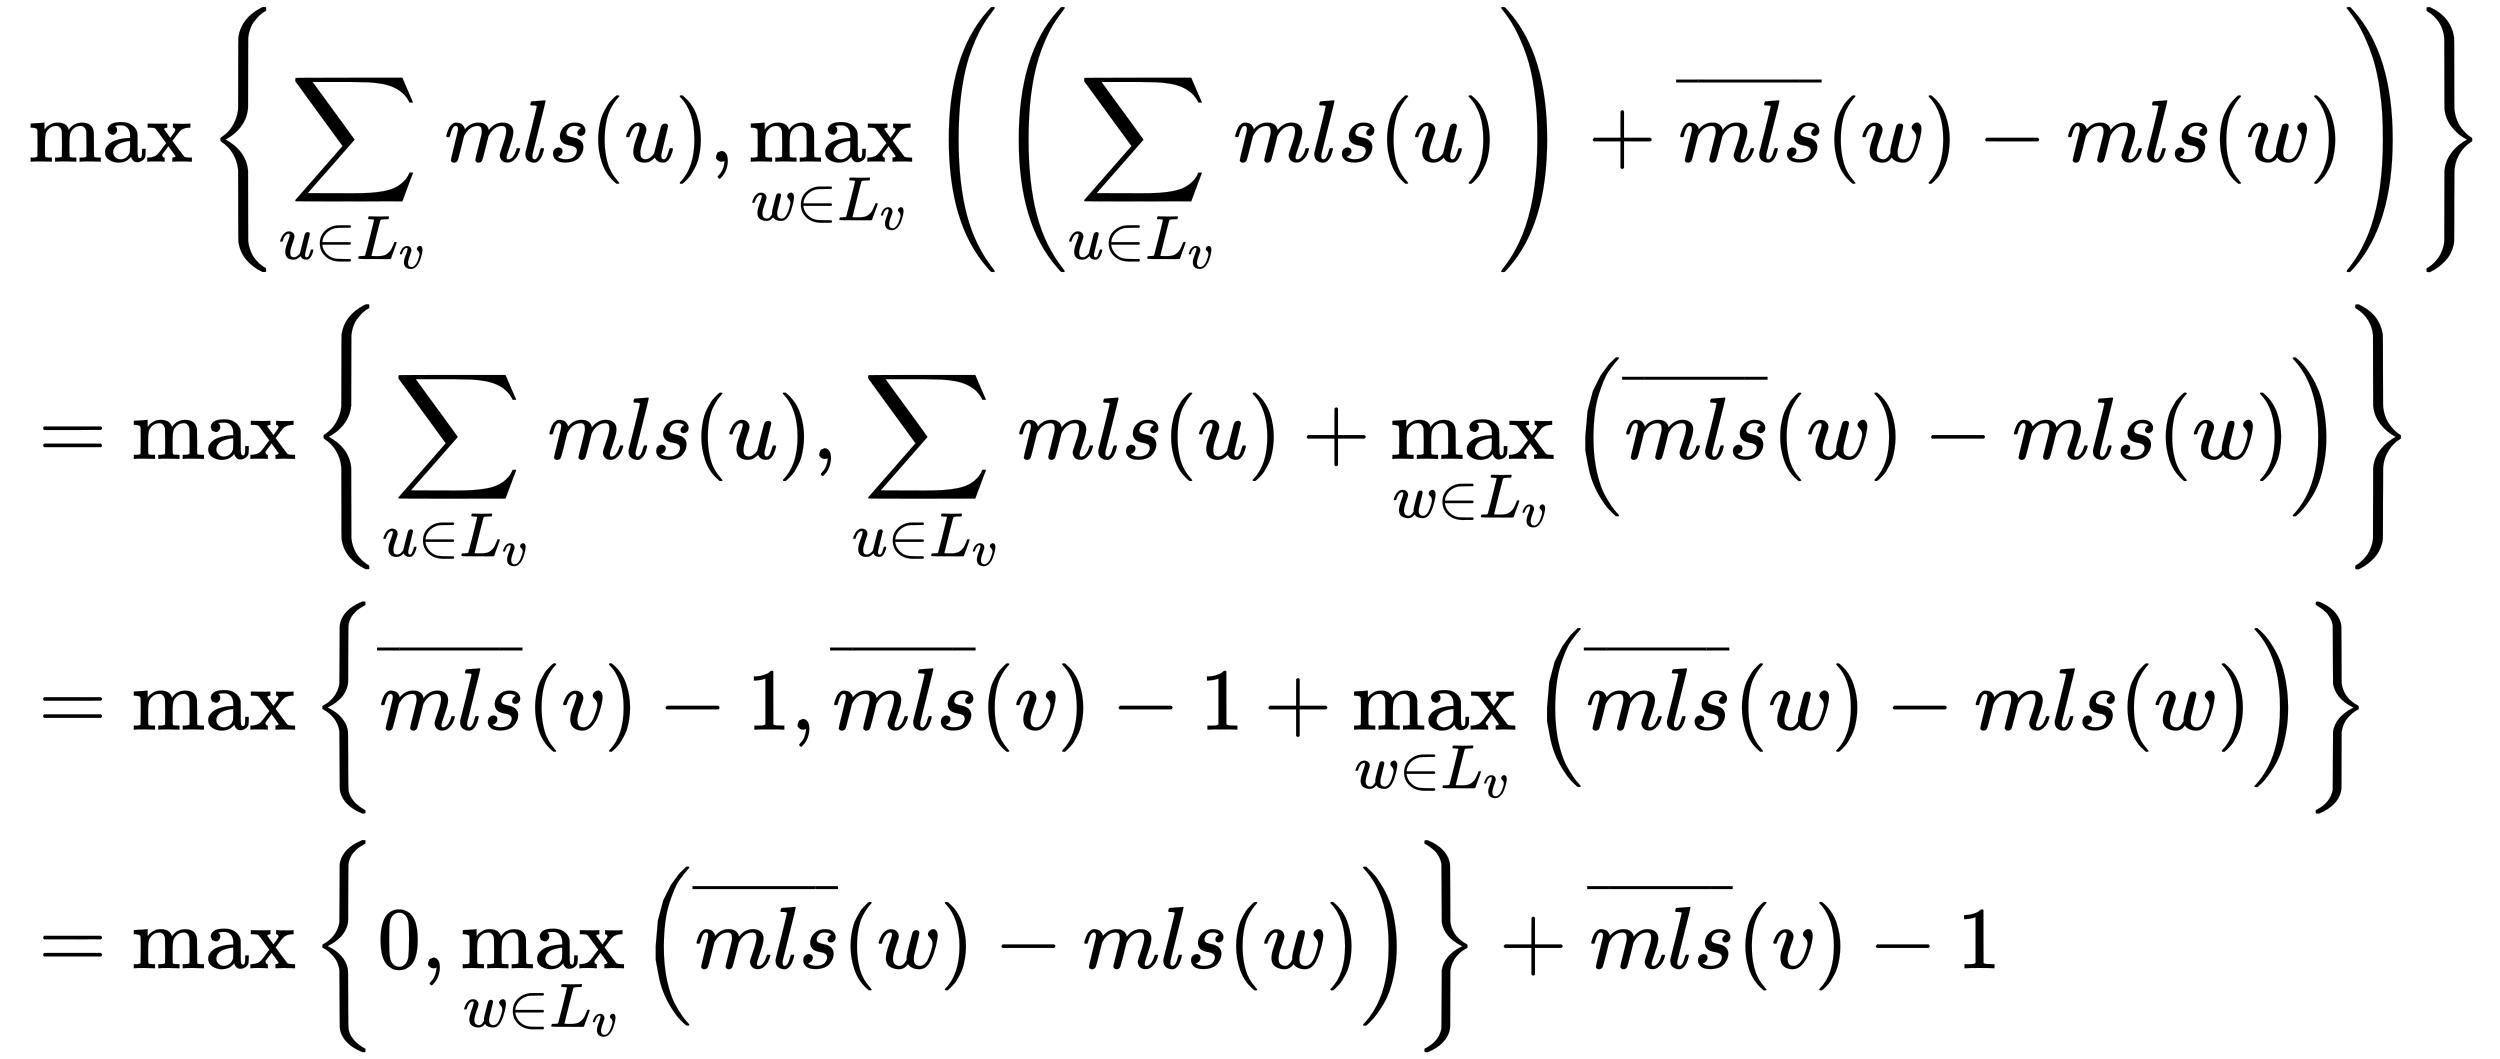 <svg xmlns:xlink="http://www.w3.org/1999/xlink" width="65.733ex" height="27.843ex" style="vertical-align:-13.338ex" viewBox="0 -6245 28301.8 11987.8" xmlns="http://www.w3.org/2000/svg" aria-labelledby="MathJax-SVG-1-Title"><defs aria-hidden="true"><path stroke-width="1" id="p" d="M580 385q0 21 19 39t42 19q18 0 33-18t16-57q0-29-19-115-15-56-27-92t-35-81-55-68-72-23q-44 0-78 16t-49 43q-1-1-3-4-41-55-100-55-26 0-50 6t-47 19-37 39-14 63q0 54 34 146t35 117v14q0 3-4 7t-11 4h-4q-23 0-42-19t-30-41-17-42-8-22q-2-2-16-2H27q-6 6-6 9 0 6 8 28t23 51 44 52 65 23q43 0 66-25t23-58q0-18-33-108t-33-139q0-46 21-65t53-20q43 0 76 61l5 9v32q0 6 1 8t1 7 1 9 3 13 3 17 6 24 8 32 11 43q29 114 33 123 13 27 43 27 19 0 26-10t8-19q0-13-29-128t-32-132q-2-11-2-35v-7q0-15 3-29t19-29 45-16q71 0 113 122 9 23 20 65t12 60q0 33-13 52t-26 32-13 28z"/><path stroke-width="1" id="a" d="M41 46h14q39 0 47 14v62q0 17 1 39t0 42v66q0 35-1 59v23q-3 19-14 25t-45 9H25v23q0 23 2 23l10 1q10 1 28 2t37 2q17 1 36 2t29 3 11 1h3v-40q0-38 1-38t5 5 12 15 19 18 29 19 38 16q20 5 51 5 15 0 28-2t23-6 19-8 15-9 11-11 9-11 7-11 4-10 3-8l2-5 3 4 6 8q3 4 9 11t13 13 15 13 20 12 23 10 26 7 31 3q126 0 137-113 1-7 1-139v-86q0-38 2-45t11-10q21-3 49-3h16V0h-8l-23 1q-24 1-51 1t-38 1Q596 3 587 0h-8v46h16q61 0 61 16 1 2 1 138-1 135-2 143-6 28-20 42t-24 17-26 2q-45 0-79-34-27-27-34-55t-8-83V108q0-30 1-40t3-13 9-6q21-3 49-3h16V0h-8l-24 1q-23 1-50 1t-38 1Q319 3 310 0h-8v46h16q61 0 61 16 1 2 1 138-1 135-2 143-6 28-20 42t-24 17-26 2q-45 0-79-34-27-27-34-55t-8-83V108q0-30 1-40t3-13 9-6q21-3 49-3h16V0h-8l-23 1q-24 1-51 1t-38 1Q42 3 33 0h-8v46h16z"/><path stroke-width="1" id="c" d="M201 0q-12 3-99 3-76 0-85-3h-6v46h14q23 1 42 6t29 9 25 17 18 18 21 26 20 28l46 60-58 78q-9 13-19 27t-16 21-11 15-9 12-6 7-7 6-6 3-6 2-8 2q-6 0-36 2H16v46h7q36-2 103-2 93 0 103 2h8v-46q-36-4-36-16 0-2 10-16t28-38 29-41l4-4 25 34q32 41 32 54 0 6-2 11t-5 7-5 4-7 4l-3 1h-5v46h7q15-3 99-3 79 0 85 3h6v-46h-7q-49 0-81-17-17-8-34-27t-65-84l-16-21 62-85q66-90 71-94t17-7q18-4 53-4h17V0h-14q-8 1-20 1t-25 1-25 0-18 1h-37q-26 0-50-2l-23-1h-9v46h3q11 0 22 5t11 12q0 2-40 57l-41 55q-1-1-31-42t-34-45q-4-5-4-14 0-11 7-19t18-9q2 0 2-23V0h-7z"/><path stroke-width="1" id="e" d="M60 948q3 2 605 2h602l58-135q59-138 63-146h-40l-7 14q-21 41-56 78-50 48-111 77t-141 43-151 17-183 4H251l8-11q463-633 465-639 1-2 0-6-3-3-264-302L196-356q0-1 211-1h141q89 0 128-1 136 0 220 5t167 21 141 49 103 87q21 26 41 72h40q0-1-7-21t-25-65-31-84l-58-155-601-1q-602 0-605 2-6 2-6 9 0 2 2 6l533 610q0 1-33 45T452 366 322 544L56 909l-1 15q0 21 5 24z"/><path stroke-width="1" id="f" d="M21 287q0 8 9 31t25 52 44 50 59 22q46 0 69-25t23-59q0-18-34-112t-34-141q0-43 14-60t42-18 53 17 37 34l11 17q2 4 38 152 30 120 36 140t14 29q17 15 36 15 17 0 25-10t8-19L420 84q-1-5-1-16 0-25 7-33t21-9q22 3 35 31t30 88q2 8 20 8 19 0 19-9-1-5-2-14t-9-32-17-43-25-38-36-25q-8-2-24-2-66 0-91 56-2-1-11-10t-18-15-22-15-29-12-34-5q-44 0-78 18-52 31-52 106 0 57 35 149t35 117v14q0 3-4 7t-11 4h-4q-23 0-42-19t-30-41-17-42-8-22q-2-2-16-2H27q-6 6-6 9z"/><path stroke-width="1" id="g" d="M84 250q0 122 82 200t194 89h17q16 0 42 1t50 0h99q15-8 15-20 0-9-13-19l-104-1q-111-1-137-6-49-12-87-36t-59-49-36-55-18-48-5-34v-2h444q15-8 15-20t-15-20H124v-2q0-21 10-51t33-65 64-64 97-41q27-6 138-7h104q13-10 13-20 0-12-15-20H446q-18 0-29-1-155 0-245 86-88 82-88 205z"/><path stroke-width="1" id="h" d="M228 637q-34 0-36 4-1 2-1 8 0 24 11 33 2 1 15 1 54-3 127-3 141 0 162 3h12q6-6 6-9t-2-18q-5-15-9-19h-38q-69-1-81-9-7-4-14-28t-67-264q-16-65-34-138T252 88l-9-36q0-4 9-4t59-2h17q32 0 51 1t49 7 50 18 44 34 42 55q16 30 30 67t17 42q5 3 17 3h13q6-9 6-11t-20-59-44-120-26-74q-2-5-4-6t-16-3-43-1h-76q-65 0-124 1H116Q32 0 32 10q0 7 2 14 5 19 10 21 4 1 15 1h6q27 0 60 3 14 3 19 12 3 4 72 278t69 289q0 7-57 9z"/><path stroke-width="1" id="i" d="M173 380q0 25-19 25-24 0-50-29t-43-89q-1-1-2-3t-1-3-2-2-3-1-4 0-8 0H27q-6 6-6 9 0 7 8 29t24 52 44 51 63 22q42 0 65-24t24-56q0-17-3-26 0-6-15-44t-31-89-18-89q0-27 5-44 13-43 63-43 37 0 69 34t50 79 29 83 11 55q0 23-8 40t-18 26-18 18-8 22q0 22 19 41t41 19q19 0 34-18t16-58q0-27-12-83t-37-125-71-119-106-51q-64 0-102 33-37 32-37 95 0 31 8 64t41 117q22 64 22 82z"/><path stroke-width="1" id="j" d="M21 287q1 6 3 16t12 38 20 47 32 37 44 17 43-7 30-18 16-22 8-19l2-7q0-2 1-2l11 11q60 64 141 64 17 0 31-2t26-7 19-10 15-12 10-13 8-13 4-12 3-9 2-7l8 10q63 75 149 75 54 0 87-27t34-79q0-51-38-158T704 50q1-14 5-19t15-5q28 0 52 30t39 82q3 11 6 13t16 2q20 0 20-8 0-1-4-15-8-29-22-57t-46-56-69-27q-47 0-68 27t-21 56q0 19 36 120t37 152q0 59-44 59h-5q-86 0-145-101l-7-12-33-134Q433 26 428 16q-13-27-43-27-13 0-21 7T353 8t-3 10q0 11 34 143l36 146q3 15 3 38 0 59-44 59h-5q-86 0-145-101l-7-12-33-134Q156 26 151 16q-13-27-43-27-13 0-21 6T76 7t-2 10q0 13 38 164 39 154 39 161 3 15 3 27 0 36-25 36-22 0-37-28t-23-61-12-36q-2-2-16-2H27q-6 6-6 9z"/><path stroke-width="1" id="k" d="M117 59q0-33 25-33 37 0 63 105 6 20 10 21 2 1 10 1h16q3 0 5-2t2-7q-1-6-3-16t-11-38-20-47-31-37-46-17q-36 0-67 22T38 85q0 12 1 17l65 258q63 255 63 263 0 3-1 5t-4 4-5 2-8 1-8 1-9 1-10 0h-13q-3 0-8 1t-6 3-1 6q0 2 2 14 5 19 11 21t72 6q15 1 34 2t30 3 11 1q12 0 12-8 0-11-73-300T118 83v-8q0-6-1-10v-6z"/><path stroke-width="1" id="l" d="M131 289q0 32 16 65t56 61 97 27q62 0 90-27t29-60q0-32-17-47t-38-16q-13 0-24 8t-12 26q0 16 9 28t17 18 13 6q1 0 1 1 0 3-7 9t-25 11-39 6q-48 0-70-26t-23-53q0-25 19-35t55-17 52-15q66-29 66-96 0-28-11-56t-33-56-63-44-94-17q-77 0-109 29T53 87q0 39 21 56t44 17q15 0 28-9t14-31q0-26-18-44t-31-18q-2-1-3-1t-1-2q1-3 8-8t31-13 55-7q36 0 62 11t38 28 17 31 5 25q0 28-21 42t-48 17-59 15-47 35q-17 25-17 58z"/><path stroke-width="1" id="m" d="M94 250q0 69 10 131t23 107 37 88 38 67 42 52 33 34 25 21h17q14 0 14-9 0-3-17-21t-41-53-49-86-42-138-17-193 17-192 41-139 49-86 42-53 17-21q0-9-15-9h-16l-28 24q-94 85-137 212T94 250z"/><path stroke-width="1" id="n" d="M60 749l4 1h22l28-24q94-85 137-212t43-264q0-68-10-131T261 12t-37-88-38-67-41-51-32-33-23-19l-4-4H63q-3 0-5 3t-3 9q1 1 11 13Q221-64 221 250T66 725q-10 12-11 13 0 8 5 11z"/><path stroke-width="1" id="o" d="M78 35v25l16 43 43 18q28 0 50-25t23-88q0-35-9-68t-21-57-26-41-24-27-13-9q-4 0-13 9t-9 13q0 4 11 16t25 30 26 50 16 73V9l-1-1q-2-1-5-2t-6-3-9-2-12-1q-27 0-44 17z"/><path stroke-width="1" id="b" d="M137 305h-22l-37 15-15 39q0 35 34 62t121 27q73 0 118-32t60-76q5-14 5-31t1-115v-70q0-48 5-66t21-18q15 0 20 16t5 53v36h40v-39q-1-40-3-47-9-30-35-47T400-6t-47 18-24 42v4l-2-3q-2-3-5-6t-8-9-12-11-15-12-18-11-22-8-26-6-31-3q-60 0-108 31t-48 87q0 21 7 40t27 41 48 37 78 28 110 15h14v22q0 34-6 50-22 71-97 71-18 0-34-1t-25-4-8-3q22-15 22-44 0-25-16-39zm-11-199q0-31 24-55t59-25q38 0 67 23t39 60q2 7 3 66 0 58-1 58-8 0-21-1t-45-9-58-20-46-37-21-60z"/><path stroke-width="1" id="q" d="M758-1237v-3l-6-9h-16q-18 0-19 1-6 3-45 49Q237-706 237 251t435 1449q25 30 44 49 2 1 19 1h17q6-6 6-9 0-4-18-28t-51-69-70-107-79-157-77-204Q348 802 348 251q0-493 93-850t303-619q14-19 14-22z"/><path stroke-width="1" id="r" d="M33 1741q0 9 18 9h14q8 0 16-7t38-43q435-493 435-1449 0-958-435-1450-43-51-53-51h-4q-3 0-6 1h-3q-2 0-4-1-16 0-16 11 0 3 17 25t48 64 65 98 75 142 73 183q132 392 132 978 0 151-7 281t-31 299-66 311-115 296-174 278q-17 21-17 25z"/><path stroke-width="1" id="s" d="M56 237v13l14 20h299v150l1 150q10 13 19 13 13 0 20-15V270h298q15-8 15-20t-15-20H409V-68q-8-14-18-14h-4q-12 0-18 14v298H70q-14 7-14 20z"/><path stroke-width="1" id="t" d="M69 544v46h361v-46H69z"/><path stroke-width="1" id="u" d="M84 237v13l14 20h581q15-8 15-20t-15-20H98q-14 7-14 20z"/><path stroke-width="1" id="d" d="M661-1243l-6-6h-33l-18 9q-101 50-170 133t-86 198q-2 12-2 410l-1 401-2 16q-8 85-56 169T157 223q-11 9-12 13t-1 14q0 15 1 18t12 10q85 55 131 139t55 166l2 17 1 401q0 397 2 409 31 212 252 329l22 11h33l6-6v-23-11q0-2-4-5t-9-5-18-10-28-22q-13-9-28-25t-43-50-47-85-25-110q-1-9-1-397 0-387-1-396-16-170-156-289-47-39-99-65l48-29q10-6 51-37Q443 66 457-104q1-9 1-397 0-387 1-396 4-47 19-91t31-72 39-54 32-35 22-18q18-16 32-25t19-10 6-5 2-13v-23z"/><path stroke-width="1" id="v" d="M144 1727q0 16 2 19t16 4h21l20-10q71-35 122-82t78-96 37-84 16-68q2-12 2-409 1-340 1-377t6-66q5-32 15-62t22-55 27-46 30-39 29-31 27-24 22-17 17-11l6-4v-3-7q0-4 1-9v-11-5q0-2-1-2t-4-3-7-5q-72-45-121-119T465-57q-5-29-5-66t-2-376v-162q0-196-1-232t-10-62q-22-93-88-165t-156-119l-20-10h-15q-18 0-21 3t-3 20q0 13 1 16t8 8q16 9 33 21t46 41 50 59 40 81 23 103q1 9 1 396 0 388 1 397 12 162 156 288 51 42 100 66-99 49-173 143t-83 212q-1 9-1 397 0 387-1 396-7 95-57 175t-135 130q-7 4-8 7t-1 17z"/><path stroke-width="1" id="w" d="M56 347q0 13 14 20h637q15-8 15-20 0-11-14-19l-318-1H72q-16 5-16 20zm0-194q0 15 16 20h636q14-10 14-20 0-13-15-20H70q-14 7-14 20z"/><path stroke-width="1" id="x" d="M180 96v154l25 291 61 229 87 174 91 125 83 81h28q6-6 6-9 0-4-16-21t-41-48-57-77-61-117-56-157-42-208-16-262q0-118 8-195 13-143 46-265t73-196 76-126 61-78 25-31q0-3-6-9h-28q-44 37-84 81t-90 125-87 173-61 229z"/><path stroke-width="1" id="y" d="M35 1138q0 12 16 12h18q44-37 84-81t90-125 87-173 61-230 25-291-25-290-61-230-87-173-91-125-83-81H56q-13 0-17 2t-4 10q30 30 75 89Q283-316 316 56q8 77 8 195 0 117-8 194-38 432-268 678-12 14-13 15z"/><path stroke-width="1" id="A" d="M213 578l-13-5q-14-5-40-10t-58-7H83v46h19q47 2 87 15t56 24 28 22q2 3 12 3 9 0 17-6V361l1-300q7-7 12-9t24-4 62-2h26V0h-11q-21 3-159 3-136 0-157-3H88v46h64q16 0 25 1t16 3 8 2 6 5 6 4v517z"/><path stroke-width="1" id="z" d="M618-943l-6-6h-30l-14 6q-96 40-157 102t-79 138q-5 21-5 50t-2 303q-1 322-2 332-6 42-22 79t-37 63-43 47-42 34-32 20-15 9q-2 4-2 16v8q0 3 1 6t1 3 2 2 5 3 5 3q63 33 112 92 54 69 67 152 1 10 2 332 1 273 1 303t6 51q37 153 234 238l16 7h30l6-6v-15q0-16-2-18l-8-5q-9-4-23-13t-33-21-37-29-36-38-30-48-20-57q-4-20-4-48t-2-301q-1-272-1-302t-6-51q-9-39-28-74t-42-60-49-46-47-34-36-20-17-10l-9-3 17-9q85-42 140-104T416 3q5-21 5-51t2-301v-123q1-205 5-222 1-3 1-5 5-23 14-44t22-39 26-34 28-29 29-23 26-18 21-13 15-9l6-2q2-2 2-18v-15z"/><path stroke-width="1" id="B" d="M131 1414v15l2 18 15 3h19l15-6q94-40 154-101t79-136q6-23 6-53t2-303l1-320 2-14q8-55 34-102t58-76 53-43 37-22q7-4 8-7t2-16v-13q0-3-3-6t-7-5q-66-33-117-95T426-15l-2-14-1-321q-1-272-1-302t-7-54q-18-74-78-135T182-943l-15-6h-14q-16 0-19 3t-3 18q0 14 1 17t12 7l4 2q151 82 175 222 1 17 2 331t2 330q28 164 214 260l20 9-20 10q-185 95-214 260-1 17-2 330t-2 331q-8 46-30 86t-49 65-51 42-42 27-19 12q-1 1-1 16z"/><path stroke-width="1" id="C" d="M96 585q56 81 153 81 48 0 96-26t78-92q37-83 37-228 0-155-43-237-20-42-55-67t-61-31-51-7q-26 0-52 6t-61 32-55 67q-43 82-43 237 0 174 57 265zm225 12q-30 32-71 32-42 0-72-32-25-26-33-72t-8-192q0-158 8-208t36-79q28-30 69-30 40 0 68 30 29 30 36 84t8 203q0 145-8 191t-33 73z"/></defs><g stroke="currentColor" fill="currentColor" stroke-width="0" aria-hidden="true"><g transform="matrix(1 0 0 -1 0 0) translate(167,0) translate(-11,0) translate(0,4415) translate(166,0)"><use xlink:href="#a"/><use xlink:href="#b" x="833"/><use xlink:href="#c" x="1334"/></g><g transform="matrix(1 0 0 -1 0 0) translate(167,0) translate(-11,0) translate(0,4415) translate(2195,0)"><use xlink:href="#d"/><g transform="translate(806,0)"><use xlink:href="#e" x="131"/><g transform="translate(0,-1102)"><use transform="scale(0.707)" xlink:href="#f"/><use transform="scale(0.707)" xlink:href="#g" x="572"/><g transform="translate(876,0)"><use transform="scale(0.707)" xlink:href="#h"/><use transform="scale(0.574)" xlink:href="#i" x="839" y="-185"/></g></g><use xlink:href="#j" x="1874"/><use xlink:href="#k" x="2753"/><use xlink:href="#l" x="3051"/><use xlink:href="#m" x="3521"/><use xlink:href="#f" x="3910"/><use xlink:href="#n" x="4483"/><use xlink:href="#o" x="4872"/><g transform="translate(5318,0)"><use xlink:href="#a"/><use xlink:href="#b" x="833"/><use xlink:href="#c" x="1334"/><g transform="translate(26,-663)"><use transform="scale(0.707)" xlink:href="#p"/><use transform="scale(0.707)" xlink:href="#g" x="716"/><g transform="translate(978,0)"><use transform="scale(0.707)" xlink:href="#h"/><use transform="scale(0.574)" xlink:href="#i" x="839" y="-185"/></g></g></g><g transform="translate(7347,0)"><use xlink:href="#q"/><g transform="translate(792,0)"><use xlink:href="#q"/><g transform="translate(792,0)"><use xlink:href="#e" x="131"/><g transform="translate(0,-1102)"><use transform="scale(0.707)" xlink:href="#f"/><use transform="scale(0.707)" xlink:href="#g" x="572"/><g transform="translate(876,0)"><use transform="scale(0.707)" xlink:href="#h"/><use transform="scale(0.574)" xlink:href="#i" x="839" y="-185"/></g></g><use xlink:href="#j" x="1874"/><use xlink:href="#k" x="2753"/><use xlink:href="#l" x="3051"/><use xlink:href="#m" x="3521"/><use xlink:href="#f" x="3910"/><use xlink:href="#n" x="4483"/></g><use xlink:href="#r" x="5665"/><use xlink:href="#s" x="6680"/><g transform="translate(7680,0) translate(24,0)"><use xlink:href="#j"/><use xlink:href="#k" x="878"/><use xlink:href="#l" x="1177"/></g><g transform="translate(7680,0) translate(0,512)"><use transform="scale(0.707)" xlink:href="#t" x="-70"/><use transform="translate(36.568,0) scale(4.45,1) scale(0.707)" xlink:href="#t"/><use transform="scale(0.707)" xlink:href="#t" x="1898"/></g><use xlink:href="#m" x="9376"/><use xlink:href="#p" x="9766"/><use xlink:href="#n" x="10482"/><use xlink:href="#u" x="11094"/><use xlink:href="#j" x="12095"/><use xlink:href="#k" x="12973"/><use xlink:href="#l" x="13272"/><use xlink:href="#m" x="13741"/><use xlink:href="#p" x="14131"/><use xlink:href="#n" x="14847"/></g><use xlink:href="#r" x="16029"/></g></g><use xlink:href="#v" x="24975" y="-1"/></g><g transform="matrix(1 0 0 -1 0 0) translate(167,0) translate(-11,0) translate(0,1050)"><use xlink:href="#w" x="277"/><g transform="translate(1334,0)"><use xlink:href="#a"/><use xlink:href="#b" x="833"/><use xlink:href="#c" x="1334"/></g><g transform="translate(3363,0)"><use xlink:href="#d"/><g transform="translate(806,0)"><use xlink:href="#e" x="131"/><g transform="translate(0,-1102)"><use transform="scale(0.707)" xlink:href="#f"/><use transform="scale(0.707)" xlink:href="#g" x="572"/><g transform="translate(876,0)"><use transform="scale(0.707)" xlink:href="#h"/><use transform="scale(0.574)" xlink:href="#i" x="839" y="-185"/></g></g><use xlink:href="#j" x="1874"/><use xlink:href="#k" x="2753"/><use xlink:href="#l" x="3051"/><use xlink:href="#m" x="3521"/><use xlink:href="#f" x="3910"/><use xlink:href="#n" x="4483"/><use xlink:href="#o" x="4872"/><g transform="translate(5318,0)"><use xlink:href="#e" x="131"/><g transform="translate(0,-1102)"><use transform="scale(0.707)" xlink:href="#f"/><use transform="scale(0.707)" xlink:href="#g" x="572"/><g transform="translate(876,0)"><use transform="scale(0.707)" xlink:href="#h"/><use transform="scale(0.574)" xlink:href="#i" x="839" y="-185"/></g></g></g><use xlink:href="#j" x="7192"/><use xlink:href="#k" x="8071"/><use xlink:href="#l" x="8369"/><use xlink:href="#m" x="8839"/><use xlink:href="#f" x="9228"/><use xlink:href="#n" x="9801"/><use xlink:href="#s" x="10413"/><g transform="translate(11413,0)"><use xlink:href="#a"/><use xlink:href="#b" x="833"/><use xlink:href="#c" x="1334"/><g transform="translate(26,-663)"><use transform="scale(0.707)" xlink:href="#p"/><use transform="scale(0.707)" xlink:href="#g" x="716"/><g transform="translate(978,0)"><use transform="scale(0.707)" xlink:href="#h"/><use transform="scale(0.574)" xlink:href="#i" x="839" y="-185"/></g></g></g><g transform="translate(13442,0)"><use xlink:href="#x"/><g transform="translate(597,0)"><g transform="translate(24,0)"><use xlink:href="#j"/><use xlink:href="#k" x="878"/><use xlink:href="#l" x="1177"/></g><g transform="translate(0,512)"><use transform="scale(0.707)" xlink:href="#t" x="-70"/><use transform="translate(36.568,0) scale(4.45,1) scale(0.707)" xlink:href="#t"/><use transform="scale(0.707)" xlink:href="#t" x="1898"/></g><use xlink:href="#m" x="1695"/><use xlink:href="#p" x="2085"/><use xlink:href="#n" x="2801"/><use xlink:href="#u" x="3413"/><use xlink:href="#j" x="4414"/><use xlink:href="#k" x="5292"/><use xlink:href="#l" x="5591"/><use xlink:href="#m" x="6060"/><use xlink:href="#p" x="6450"/><use xlink:href="#n" x="7166"/></g><use xlink:href="#y" x="8153" y="-1"/></g></g><use xlink:href="#v" x="23000" y="-1"/></g></g><g transform="matrix(1 0 0 -1 0 0) translate(167,0) translate(-11,0) translate(0,-2015)"><use xlink:href="#w" x="277"/><g transform="translate(1334,0)"><use xlink:href="#a"/><use xlink:href="#b" x="833"/><use xlink:href="#c" x="1334"/></g><g transform="translate(3363,0)"><use xlink:href="#z"/><g transform="translate(750,0)"><g transform="translate(24,0)"><use xlink:href="#j"/><use xlink:href="#k" x="878"/><use xlink:href="#l" x="1177"/></g><g transform="translate(0,512)"><use transform="scale(0.707)" xlink:href="#t" x="-70"/><use transform="translate(36.568,0) scale(4.45,1) scale(0.707)" xlink:href="#t"/><use transform="scale(0.707)" xlink:href="#t" x="1898"/></g><use xlink:href="#m" x="1695"/><use xlink:href="#i" x="2085"/><use xlink:href="#n" x="2570"/><use xlink:href="#u" x="3182"/><use xlink:href="#A" x="4183"/><use xlink:href="#o" x="4683"/><g transform="translate(5129,0) translate(24,0)"><use xlink:href="#j"/><use xlink:href="#k" x="878"/><use xlink:href="#l" x="1177"/></g><g transform="translate(5129,0) translate(0,512)"><use transform="scale(0.707)" xlink:href="#t" x="-70"/><use transform="translate(36.568,0) scale(4.45,1) scale(0.707)" xlink:href="#t"/><use transform="scale(0.707)" xlink:href="#t" x="1898"/></g><use xlink:href="#m" x="6825"/><use xlink:href="#i" x="7214"/><use xlink:href="#n" x="7700"/><use xlink:href="#u" x="8311"/><use xlink:href="#A" x="9312"/><use xlink:href="#s" x="10035"/><g transform="translate(11035,0)"><use xlink:href="#a"/><use xlink:href="#b" x="833"/><use xlink:href="#c" x="1334"/><g transform="translate(26,-663)"><use transform="scale(0.707)" xlink:href="#p"/><use transform="scale(0.707)" xlink:href="#g" x="716"/><g transform="translate(978,0)"><use transform="scale(0.707)" xlink:href="#h"/><use transform="scale(0.574)" xlink:href="#i" x="839" y="-185"/></g></g></g><g transform="translate(13065,0)"><use xlink:href="#x"/><g transform="translate(597,0)"><g transform="translate(24,0)"><use xlink:href="#j"/><use xlink:href="#k" x="878"/><use xlink:href="#l" x="1177"/></g><g transform="translate(0,512)"><use transform="scale(0.707)" xlink:href="#t" x="-70"/><use transform="translate(36.568,0) scale(4.45,1) scale(0.707)" xlink:href="#t"/><use transform="scale(0.707)" xlink:href="#t" x="1898"/></g><use xlink:href="#m" x="1695"/><use xlink:href="#p" x="2085"/><use xlink:href="#n" x="2801"/><use xlink:href="#u" x="3413"/><use xlink:href="#j" x="4414"/><use xlink:href="#k" x="5292"/><use xlink:href="#l" x="5591"/><use xlink:href="#m" x="6060"/><use xlink:href="#p" x="6450"/><use xlink:href="#n" x="7166"/></g><use xlink:href="#y" x="8153" y="-1"/></g></g><use xlink:href="#B" x="22566" y="-1"/></g></g><g transform="matrix(1 0 0 -1 0 0) translate(167,0) translate(-11,0) translate(0,-4716)"><use xlink:href="#w" x="277"/><g transform="translate(1334,0)"><use xlink:href="#a"/><use xlink:href="#b" x="833"/><use xlink:href="#c" x="1334"/></g><g transform="translate(3363,0)"><use xlink:href="#z"/><g transform="translate(750,0)"><use xlink:href="#C"/><use xlink:href="#o" x="500"/><g transform="translate(945,0)"><use xlink:href="#a"/><use xlink:href="#b" x="833"/><use xlink:href="#c" x="1334"/><g transform="translate(26,-663)"><use transform="scale(0.707)" xlink:href="#p"/><use transform="scale(0.707)" xlink:href="#g" x="716"/><g transform="translate(978,0)"><use transform="scale(0.707)" xlink:href="#h"/><use transform="scale(0.574)" xlink:href="#i" x="839" y="-185"/></g></g></g><g transform="translate(2974,0)"><use xlink:href="#x"/><g transform="translate(597,0)"><g transform="translate(24,0)"><use xlink:href="#j"/><use xlink:href="#k" x="878"/><use xlink:href="#l" x="1177"/></g><g transform="translate(0,512)"><use transform="scale(0.707)" xlink:href="#t" x="-70"/><use transform="translate(36.568,0) scale(4.45,1) scale(0.707)" xlink:href="#t"/><use transform="scale(0.707)" xlink:href="#t" x="1898"/></g><use xlink:href="#m" x="1695"/><use xlink:href="#p" x="2085"/><use xlink:href="#n" x="2801"/><use xlink:href="#u" x="3413"/><use xlink:href="#j" x="4414"/><use xlink:href="#k" x="5292"/><use xlink:href="#l" x="5591"/><use xlink:href="#m" x="6060"/><use xlink:href="#p" x="6450"/><use xlink:href="#n" x="7166"/></g><use xlink:href="#y" x="8153" y="-1"/></g></g><use xlink:href="#B" x="12476" y="-1"/></g><use xlink:href="#s" x="16812"/><g transform="translate(17813,0) translate(24,0)"><use xlink:href="#j"/><use xlink:href="#k" x="878"/><use xlink:href="#l" x="1177"/></g><g transform="translate(17813,0) translate(0,512)"><use transform="scale(0.707)" xlink:href="#t" x="-70"/><use transform="translate(36.568,0) scale(4.45,1) scale(0.707)" xlink:href="#t"/><use transform="scale(0.707)" xlink:href="#t" x="1898"/></g><use xlink:href="#m" x="19509"/><use xlink:href="#i" x="19898"/><use xlink:href="#n" x="20384"/><use xlink:href="#u" x="20996"/><use xlink:href="#A" x="21996"/></g></g></svg>